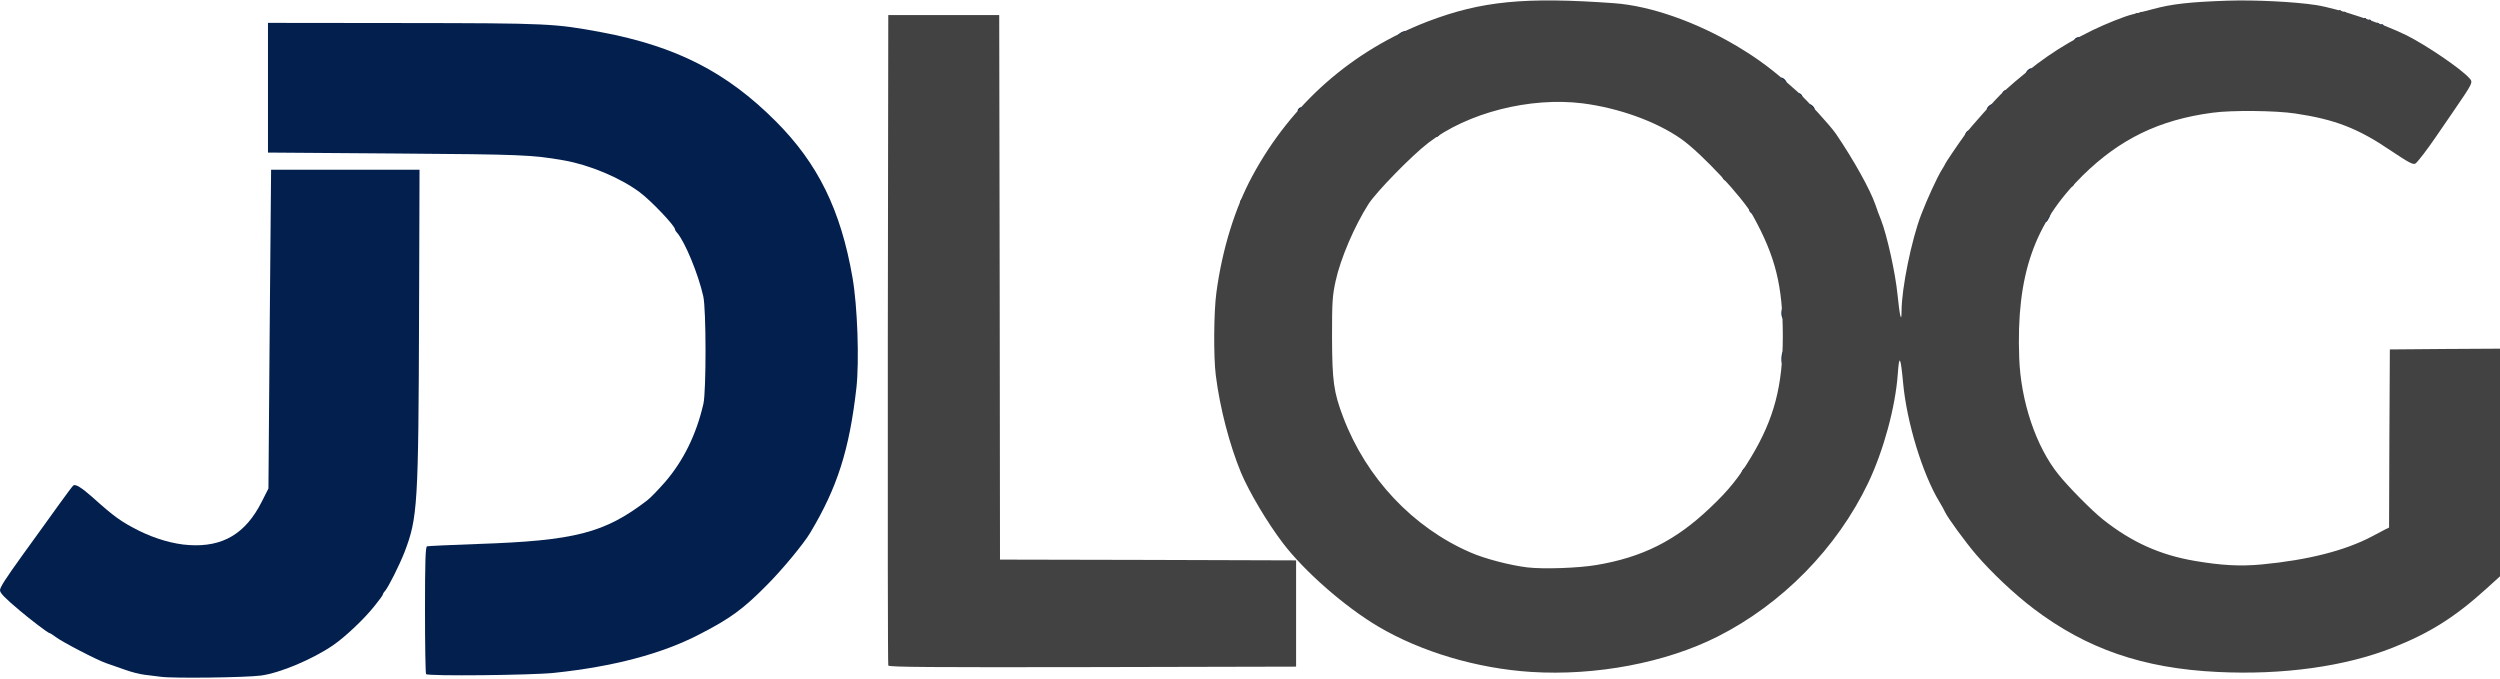 <!DOCTYPE svg PUBLIC "-//W3C//DTD SVG 20010904//EN" "http://www.w3.org/TR/2001/REC-SVG-20010904/DTD/svg10.dtd">
<svg version="1.0" xmlns="http://www.w3.org/2000/svg" width="140px" height="38px" viewBox="0 0 16000 4340" preserveAspectRatio="xMidYMid meet">
<g id="layer1" fill="#021f4e" stroke="none">
 <path d="M1030 4330 c-30 -4 -77 -10 -105 -13 -27 -3 -84 -17 -125 -32 -41 -14 -95 -33 -120 -42 -59 -20 -282 -136 -324 -168 -18 -14 -36 -25 -40 -25 -8 0 -119 -84 -191 -145 -95 -80 -125 -111 -125 -129 0 -19 35 -73 145 -226 11 -15 40 -56 65 -90 25 -34 54 -75 65 -90 11 -15 57 -80 103 -143 46 -64 87 -119 92 -122 15 -9 53 15 122 76 139 125 184 157 297 214 105 52 221 86 321 92 216 14 362 -73 465 -277 l43 -85 8 -1020 9 -1020 475 0 475 0 -3 920 c-4 1229 -9 1307 -93 1527 -34 86 -102 222 -125 249 -8 8 -14 19 -14 23 0 4 -24 37 -54 74 -65 82 -187 197 -264 250 -132 90 -338 177 -461 194 -95 13 -567 19 -641 8z"/>
 <path d="M2727 4313 c-4 -3 -7 -188 -7 -410 0 -314 3 -405 13 -408 6 -2 153 -9 326 -15 622 -21 810 -70 1083 -279 20 -15 72 -69 115 -118 117 -136 200 -304 245 -501 18 -81 18 -604 -1 -687 -32 -143 -117 -348 -167 -406 -8 -8 -14 -19 -14 -23 0 -22 -155 -185 -227 -238 -126 -93 -320 -174 -484 -203 -207 -36 -267 -38 -1079 -44 l-815 -6 0 -415 0 -415 865 1 c936 1 968 3 1270 59 477 90 801 255 1115 570 270 270 416 568 491 1000 32 183 44 535 25 706 -45 396 -122 638 -296 928 -41 69 -179 236 -275 332 -154 156 -236 216 -435 318 -239 124 -549 206 -930 246 -144 15 -805 22 -818 8z"/>
 <path d="M11147 3033 c-4 -6 0 -18 7 -28 8 -11 16 -14 19 -8 4 6 0 18 -7 28 -8 11 -16 14 -19 8z"/>
 <path d="M11405 2328 c-9 -23 -2 -83 10 -83 14 0 19 75 6 88 -7 7 -12 5 -16 -5z"/>
 <path d="M11405 2028 c-9 -22 -2 -68 10 -71 14 -3 19 63 6 76 -7 7 -12 5 -16 -5z"/>
 <path d="M13087 1414 c-9 -10 22 -66 33 -59 6 4 4 18 -5 36 -17 31 -18 32 -28 23z"/>
 <path d="M11201 1356 c-7 -8 -8 -17 -3 -20 6 -3 15 1 21 8 7 8 8 17 3 20 -6 3 -15 -1 -21 -8z"/>
 <path d="M7937 1303 c-4 -6 0 -18 7 -28 8 -11 16 -14 19 -8 4 6 0 18 -7 28 -8 11 -16 14 -19 8z"/>
 <path d="M13246 1192 c-3 -6 1 -15 8 -21 8 -7 17 -8 20 -3 3 6 -1 15 -8 21 -8 7 -17 8 -20 3z"/>
 <path d="M11031 1146 c-7 -8 -8 -17 -3 -20 6 -3 15 1 21 8 7 8 8 17 3 20 -6 3 -15 -1 -21 -8z"/>
 <path d="M9186 872 c-3 -6 1 -15 8 -21 8 -7 17 -8 20 -3 3 6 -1 15 -8 21 -8 7 -17 8 -20 3z"/>
 <path d="M12577 873 c-4 -6 0 -18 7 -28 8 -11 16 -14 19 -8 4 6 0 18 -7 28 -8 11 -16 14 -19 8z"/>
 <path d="M8306 712 c-3 -6 1 -15 8 -21 8 -7 17 -8 20 -3 3 6 -1 15 -8 21 -8 7 -17 8 -20 3z"/>
 <path d="M11586 691 c-10 -11 -13 -22 -8 -25 5 -3 17 3 26 13 10 11 13 22 8 25 -5 3 -17 -3 -26 -13z"/>
 <path d="M12716 702 c-3 -5 3 -17 13 -26 11 -10 22 -13 25 -8 3 5 -3 17 -13 26 -11 10 -22 13 -25 8z"/>
 <path d="M11511 616 c-7 -8 -8 -17 -3 -20 6 -3 15 1 21 8 7 8 8 17 3 20 -6 3 -15 -1 -21 -8z"/>
 <path d="M12816 602 c-3 -6 1 -15 8 -21 8 -7 17 -8 20 -3 3 6 -1 15 -8 21 -8 7 -17 8 -20 3z"/>
 <path d="M11406 521 c-10 -11 -13 -22 -8 -25 5 -3 17 3 26 13 10 11 13 22 8 25 -5 3 -17 -3 -26 -13z"/>
 <path d="M12966 472 c-3 -5 3 -17 13 -26 11 -10 22 -13 25 -8 3 5 -3 17 -13 26 -11 10 -22 13 -25 8z"/>
 <path d="M13275 261 c-3 -6 3 -15 14 -21 12 -6 22 -6 26 -1 3 6 -3 15 -14 21 -12 6 -22 6 -26 1z"/>
 <path d="M8945 230 c-3 -5 8 -16 24 -25 18 -9 32 -11 36 -5 3 5 -8 16 -24 25 -18 9 -32 11 -36 5z"/>
 <path d="M15235 170 c-4 -6 -10 -8 -15 -5 -5 3 -11 1 -14 -4 -4 -5 -2 -12 3 -15 5 -4 12 -2 16 4 4 6 10 8 15 5 5 -3 11 -1 14 4 4 5 2 12 -3 15 -5 4 -12 2 -16 -4z"/>
 <path d="M15155 140 c-4 -6 -10 -8 -15 -5 -5 3 -11 1 -14 -4 -4 -5 -2 -12 3 -15 5 -4 12 -2 16 4 4 6 10 8 15 5 5 -3 11 -1 14 4 4 5 2 12 -3 15 -5 4 -12 2 -16 -4z"/>
 <path d="M13666 101 c-4 -5 -2 -12 4 -16 5 -3 10 -3 10 1 0 3 6 1 14 -5 10 -8 16 -9 21 -1 3 5 4 11 1 11 -3 1 -9 2 -13 3 -5 1 -13 5 -20 9 -6 4 -14 3 -17 -2z"/>
 <path d="M14995 90 c-4 -6 -10 -8 -15 -5 -5 3 -11 1 -14 -4 -4 -5 -2 -12 3 -15 5 -4 12 -2 16 4 4 6 10 8 15 5 5 -3 11 -1 14 4 4 5 2 12 -3 15 -5 4 -12 2 -16 -4z"/>
 </g>
<g id="layer2" fill="#424242" stroke="none">
 <path d="M9800 4299 c-346 -22 -704 -128 -980 -291 -214 -127 -471 -352 -609 -533 -100 -131 -216 -327 -268 -450 -74 -179 -136 -416 -162 -625 -15 -119 -13 -406 4 -530 37 -275 118 -538 230 -745 250 -463 639 -804 1125 -990 343 -130 618 -157 1190 -116 233 17 524 119 785 274 140 84 228 149 388 292 63 55 212 219 247 270 113 166 221 360 253 455 8 25 24 68 36 97 38 98 91 336 105 476 14 139 26 188 26 106 0 -144 64 -458 126 -618 37 -97 103 -240 130 -283 13 -21 24 -40 24 -42 0 -4 77 -118 126 -186 34 -47 205 -238 246 -274 209 -187 360 -291 568 -393 86 -42 207 -90 256 -102 21 -5 83 -21 136 -35 118 -32 234 -45 473 -53 178 -6 432 7 568 28 144 23 422 116 580 194 127 64 347 213 401 274 25 27 24 28 -109 222 -38 56 -86 125 -105 153 -55 81 -119 164 -131 171 -14 10 -45 -7 -154 -80 -213 -145 -360 -202 -615 -240 -124 -19 -408 -22 -530 -5 -340 45 -593 168 -831 402 -310 305 -426 638 -406 1168 10 277 107 566 251 745 62 78 214 232 286 289 182 144 363 226 585 264 169 29 291 36 430 23 295 -28 532 -88 705 -179 36 -19 75 -39 87 -46 l23 -11 2 -570 3 -570 353 -3 352 -2 0 728 0 729 -87 79 c-202 183 -363 284 -598 377 -304 121 -706 177 -1125 156 -474 -23 -835 -147 -1175 -405 -123 -93 -269 -231 -366 -344 -69 -80 -184 -238 -200 -273 -5 -12 -22 -42 -37 -67 -108 -178 -209 -509 -232 -760 -16 -171 -25 -188 -34 -60 -15 213 -91 492 -190 700 -200 417 -550 774 -964 983 -331 167 -778 252 -1192 226z m415 -684 c295 -49 508 -156 727 -364 123 -116 185 -194 265 -327 148 -246 203 -457 203 -774 0 -322 -47 -510 -191 -770 -66 -118 -329 -400 -459 -492 -160 -112 -398 -198 -631 -228 -338 -42 -738 60 -988 253 -107 82 -334 315 -383 392 -91 143 -179 350 -210 492 -21 97 -23 134 -23 358 1 283 10 352 72 515 147 387 444 703 811 863 92 41 258 84 368 97 104 12 326 4 439 -15z"/>
 <path d="M5685 4258 c-3 -7 -4 -947 -3 -2088 l3 -2075 355 0 355 0 3 1742 2 1743 948 2 947 3 0 340 0 340 -1303 3 c-1037 2 -1304 0 -1307 -10z"/>
 </g>

</svg>
